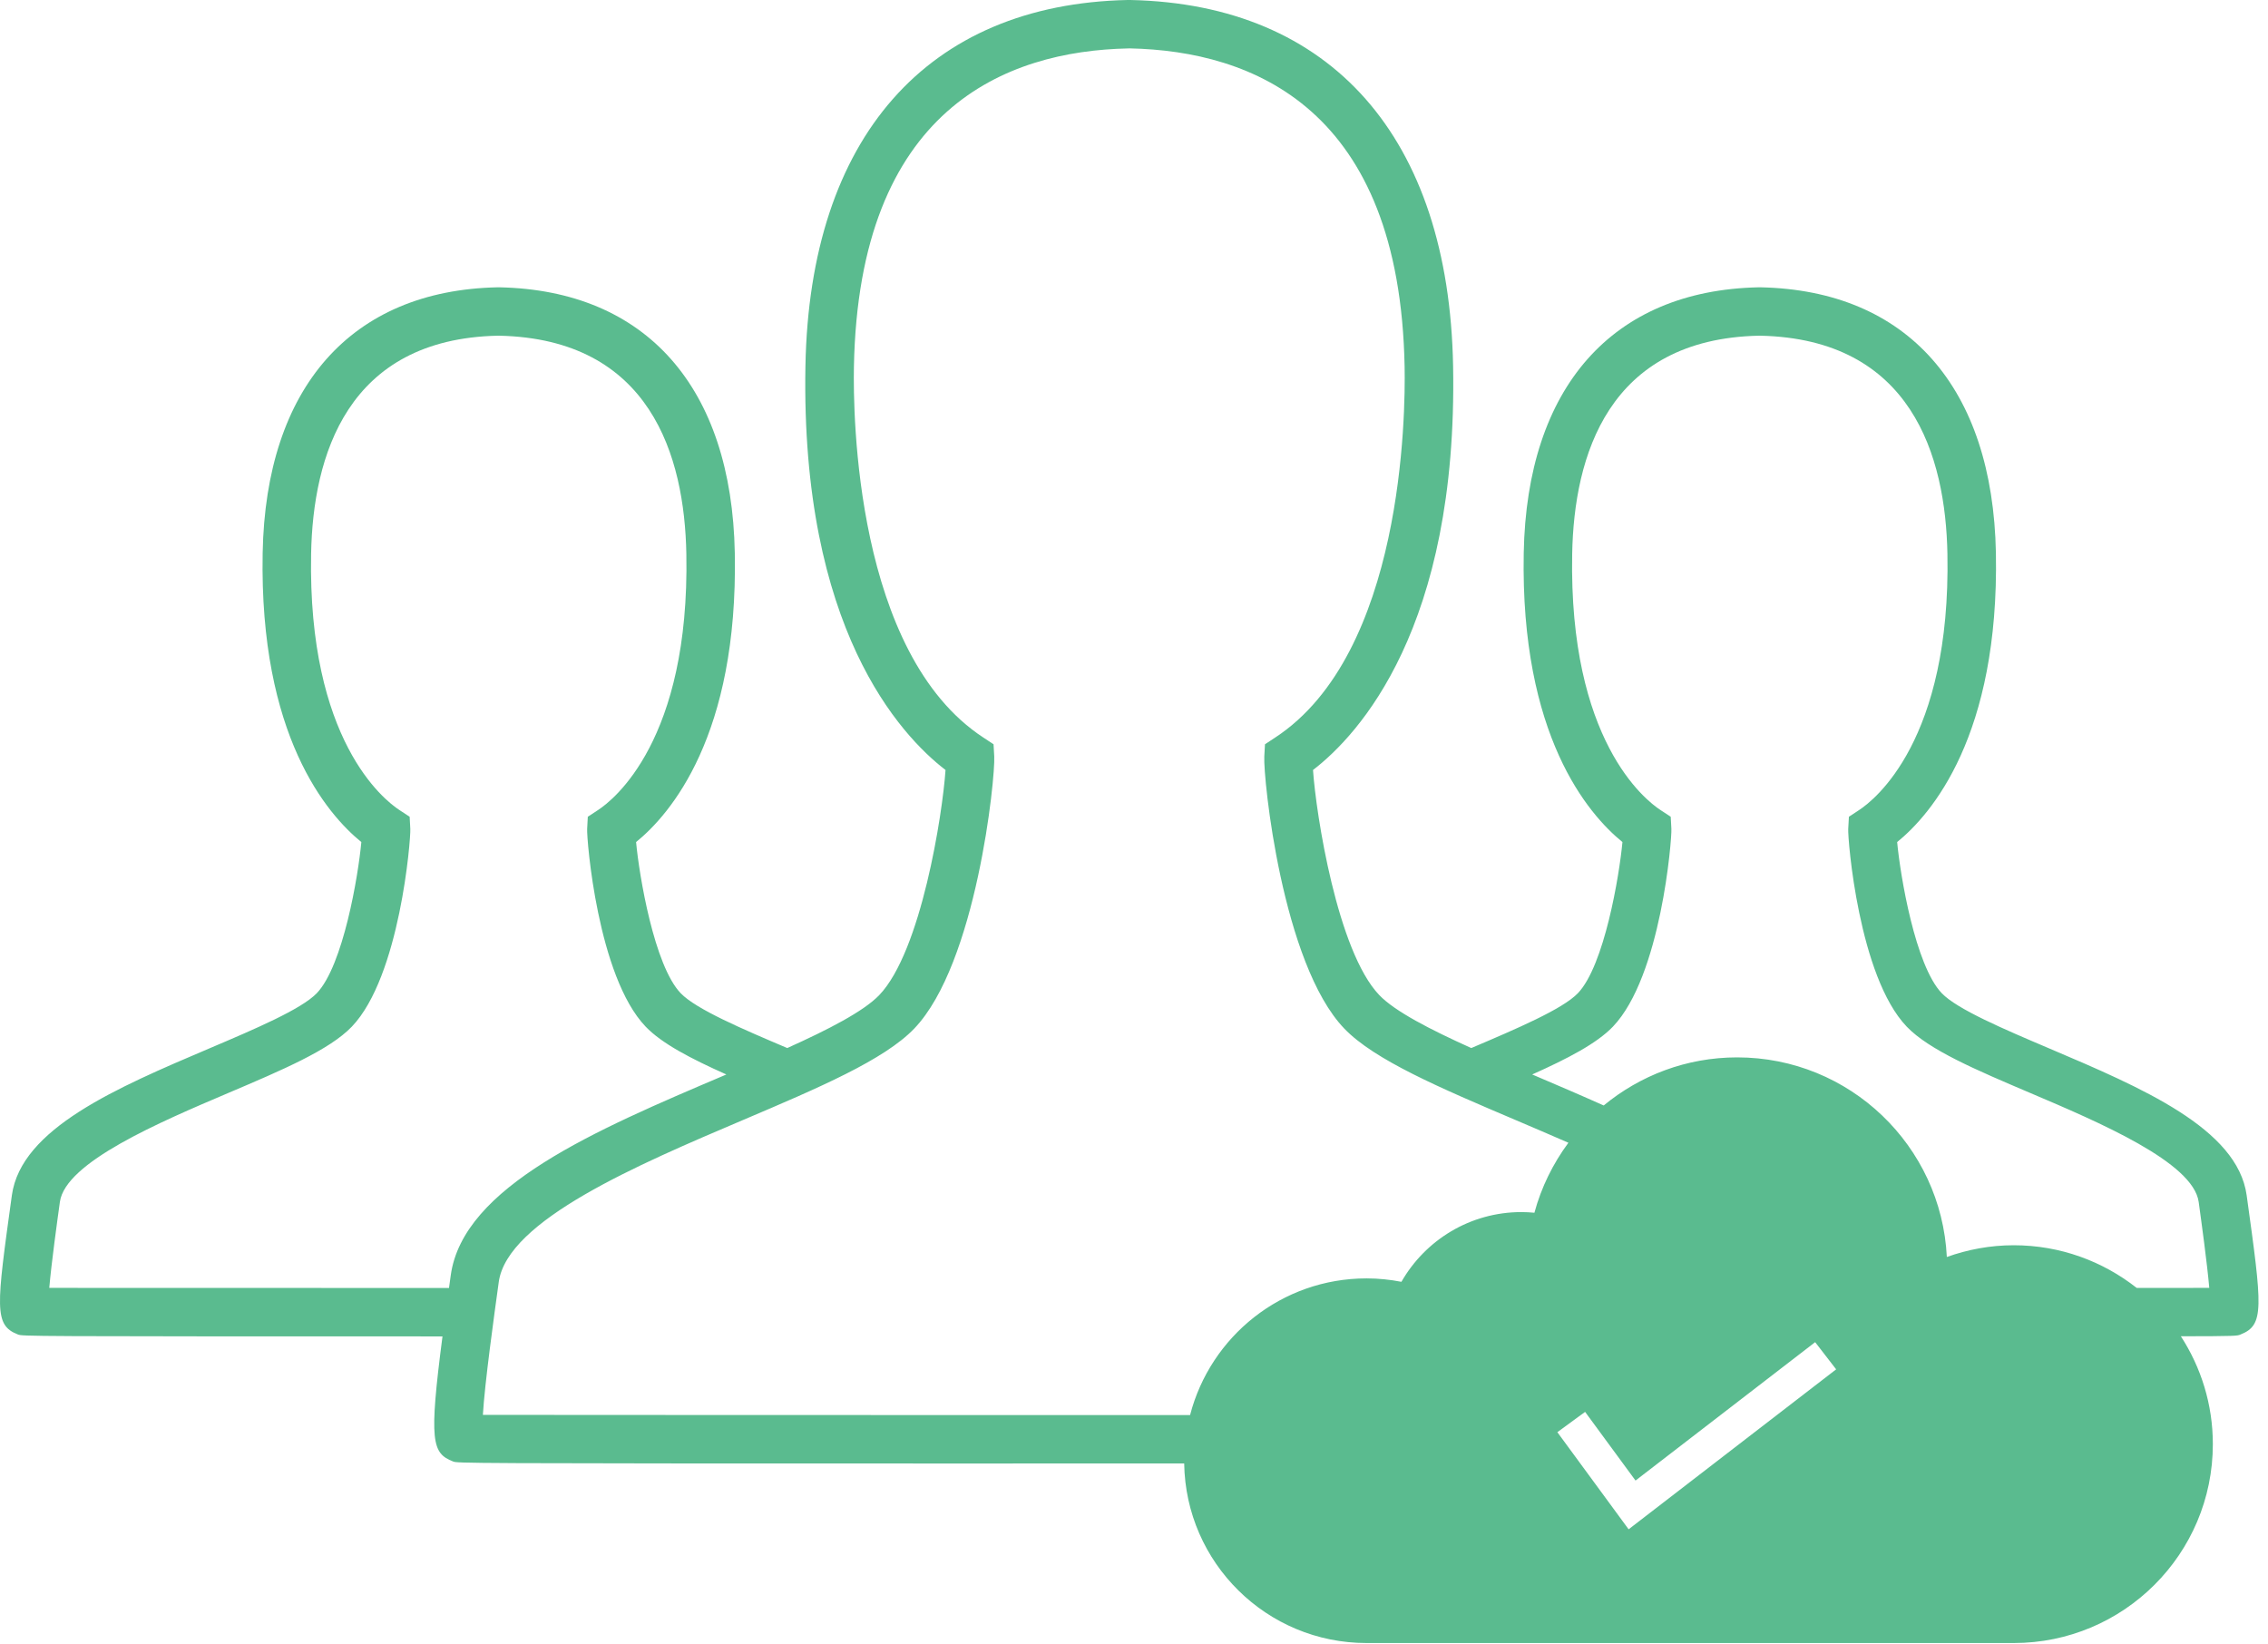 <?xml version="1.0" encoding="UTF-8"?>
<svg width="69px" height="50px" viewBox="0 0 69 50" version="1.1" xmlns="http://www.w3.org/2000/svg" xmlns:xlink="http://www.w3.org/1999/xlink">
    <!-- Generator: Sketch 45.1 (43504) - http://www.bohemiancoding.com/sketch -->
    <title>Mobile Identity</title>
    <desc>Created with Sketch.</desc>
    <defs></defs>
    <g id="Page-1" stroke="none" stroke-width="1" fill="none" fill-rule="evenodd">
        <g id="Refreshed-Landing-Page" transform="translate(-960, -978)" fill="#5ABB8F">
            <g id="Intro-Section" transform="translate(0, 685)">
                <g id="EMM-Feature-Slider" transform="translate(229, 293)">
                    <g id="Mobile-Identity" transform="translate(731, 0)">
                        <g id="Page-1">
                            <path d="M65.005,39.179 C63.975,38.368 62.677,37.881 61.264,37.881 C60.549,37.881 59.866,38.011 59.229,38.238 C59.063,34.858 56.275,32.166 52.85,32.166 C51.305,32.166 49.894,32.718 48.79,33.629 C48.091,33.316 47.383,33.013 46.687,32.717 C46.662,32.707 46.638,32.696 46.614,32.686 C47.691,32.204 48.577,31.745 49.07,31.231 C50.533,29.703 50.866,25.522 50.849,25.217 L50.829,24.846 L50.518,24.642 C50.05,24.336 47.725,22.52 47.831,16.85 C47.886,13.876 48.919,10.31 53.513,10.212 L53.549,10.212 C58.159,10.31 59.192,13.876 59.247,16.851 C59.353,22.52 57.028,24.336 56.56,24.642 L56.25,24.846 L56.229,25.217 C56.212,25.522 56.545,29.703 58.009,31.231 C58.688,31.94 60.114,32.546 61.765,33.248 C63.858,34.138 66.724,35.356 66.891,36.563 C66.97,37.139 67.15,38.441 67.213,39.178 C66.734,39.178 65.995,39.178 65.005,39.179 L65.005,39.179 Z M49.548,46.522 L47.38,43.568 L48.224,42.95 L49.758,45.039 L55.223,40.829 L55.862,41.656 L49.548,46.522 Z M46.288,36.872 C44.723,36.872 43.361,37.727 42.636,38.993 C42.293,38.927 41.939,38.889 41.576,38.889 C38.99,38.889 36.824,40.657 36.206,43.047 C26.676,43.047 17.165,43.045 14.691,43.041 C14.745,42.09 15.036,39.995 15.174,38.998 C15.433,37.12 19.409,35.43 22.603,34.072 C24.908,33.092 26.897,32.246 27.815,31.289 C29.707,29.314 30.284,23.667 30.248,23.012 L30.227,22.641 L29.916,22.436 C26.016,19.881 25.952,12.594 25.979,11.159 C26.124,3.296 30.603,1.552 34.32,1.473 L34.377,1.472 C38.109,1.552 42.588,3.296 42.733,11.159 C42.76,12.594 42.696,19.881 38.796,22.436 L38.485,22.641 L38.464,23.012 C38.428,23.667 39.005,29.314 40.897,31.289 C41.815,32.246 43.805,33.092 46.109,34.072 C46.641,34.298 47.181,34.529 47.716,34.763 C47.249,35.395 46.892,36.113 46.682,36.892 C46.552,36.88 46.421,36.872 46.288,36.872 L46.288,36.872 Z M1.499,39.178 C1.562,38.441 1.742,37.139 1.822,36.563 C1.988,35.356 4.854,34.138 6.947,33.248 C8.598,32.546 10.024,31.94 10.704,31.231 C12.167,29.703 12.5,25.522 12.483,25.217 L12.463,24.846 L12.152,24.642 C11.684,24.336 9.359,22.52 9.465,16.85 C9.52,13.876 10.553,10.31 15.147,10.212 L15.183,10.212 C19.793,10.31 20.826,13.876 20.881,16.851 C20.987,22.52 18.662,24.336 18.194,24.642 L17.883,24.846 L17.863,25.217 C17.846,25.522 18.179,29.703 19.643,31.231 C20.135,31.745 21.02,32.205 22.098,32.686 C22.074,32.696 22.05,32.707 22.026,32.717 C18.123,34.376 14.086,36.092 13.713,38.797 C13.695,38.928 13.677,39.056 13.66,39.181 C7.464,39.181 3.094,39.18 1.499,39.178 L1.499,39.178 Z M68.351,36.362 C68.071,34.328 65.159,33.09 62.343,31.893 C60.967,31.308 59.544,30.703 59.074,30.213 C58.269,29.373 57.811,26.63 57.718,25.616 C58.761,24.768 60.825,22.38 60.722,16.824 C60.628,11.781 58.025,8.834 53.565,8.74 L53.498,8.74 C49.053,8.834 46.45,11.781 46.357,16.823 C46.253,22.379 48.317,24.768 49.36,25.616 C49.266,26.634 48.808,29.373 48.005,30.213 C47.537,30.701 46.129,31.3 44.761,31.882 C43.51,31.319 42.437,30.766 41.962,30.271 C40.687,28.939 40.037,24.767 39.946,23.424 C41.325,22.363 44.356,19.108 44.208,11.132 C44.079,4.187 40.507,0.13 34.393,8.83575884e-05 L34.304,0 C28.205,0.13 24.633,4.187 24.504,11.132 C24.356,19.108 27.387,22.363 28.766,23.424 C28.675,24.768 28.025,28.94 26.75,30.271 C26.275,30.766 25.201,31.319 23.951,31.882 C22.583,31.301 21.175,30.701 20.708,30.213 C19.903,29.373 19.445,26.63 19.352,25.616 C20.395,24.768 22.459,22.38 22.355,16.824 C22.262,11.781 19.659,8.834 15.199,8.74 L15.132,8.74 C10.687,8.834 8.084,11.781 7.991,16.823 C7.887,22.379 9.951,24.768 10.993,25.616 C10.9,26.634 10.442,29.373 9.638,30.213 C9.168,30.703 7.745,31.308 6.369,31.893 C3.554,33.09 0.642,34.328 0.361,36.362 C-0.113,39.783 -0.186,40.309 0.542,40.594 C0.685,40.652 0.691,40.653 13.462,40.654 C13.046,43.856 13.142,44.206 13.783,44.458 C13.916,44.512 13.935,44.52 28.843,44.52 C30.93,44.52 33.315,44.52 36.027,44.519 C36.073,47.544 38.537,49.982 41.576,49.982 L61.264,49.982 C64.609,49.982 67.322,47.273 67.322,43.931 C67.322,42.721 66.962,41.596 66.349,40.65 C68.043,40.648 68.066,40.638 68.162,40.597 C68.898,40.309 68.825,39.783 68.351,36.362 L68.351,36.362 Z" id="Fill-1"></path>
                        </g>
                    </g>
                </g>
            </g>
        </g>
    </g>
</svg>